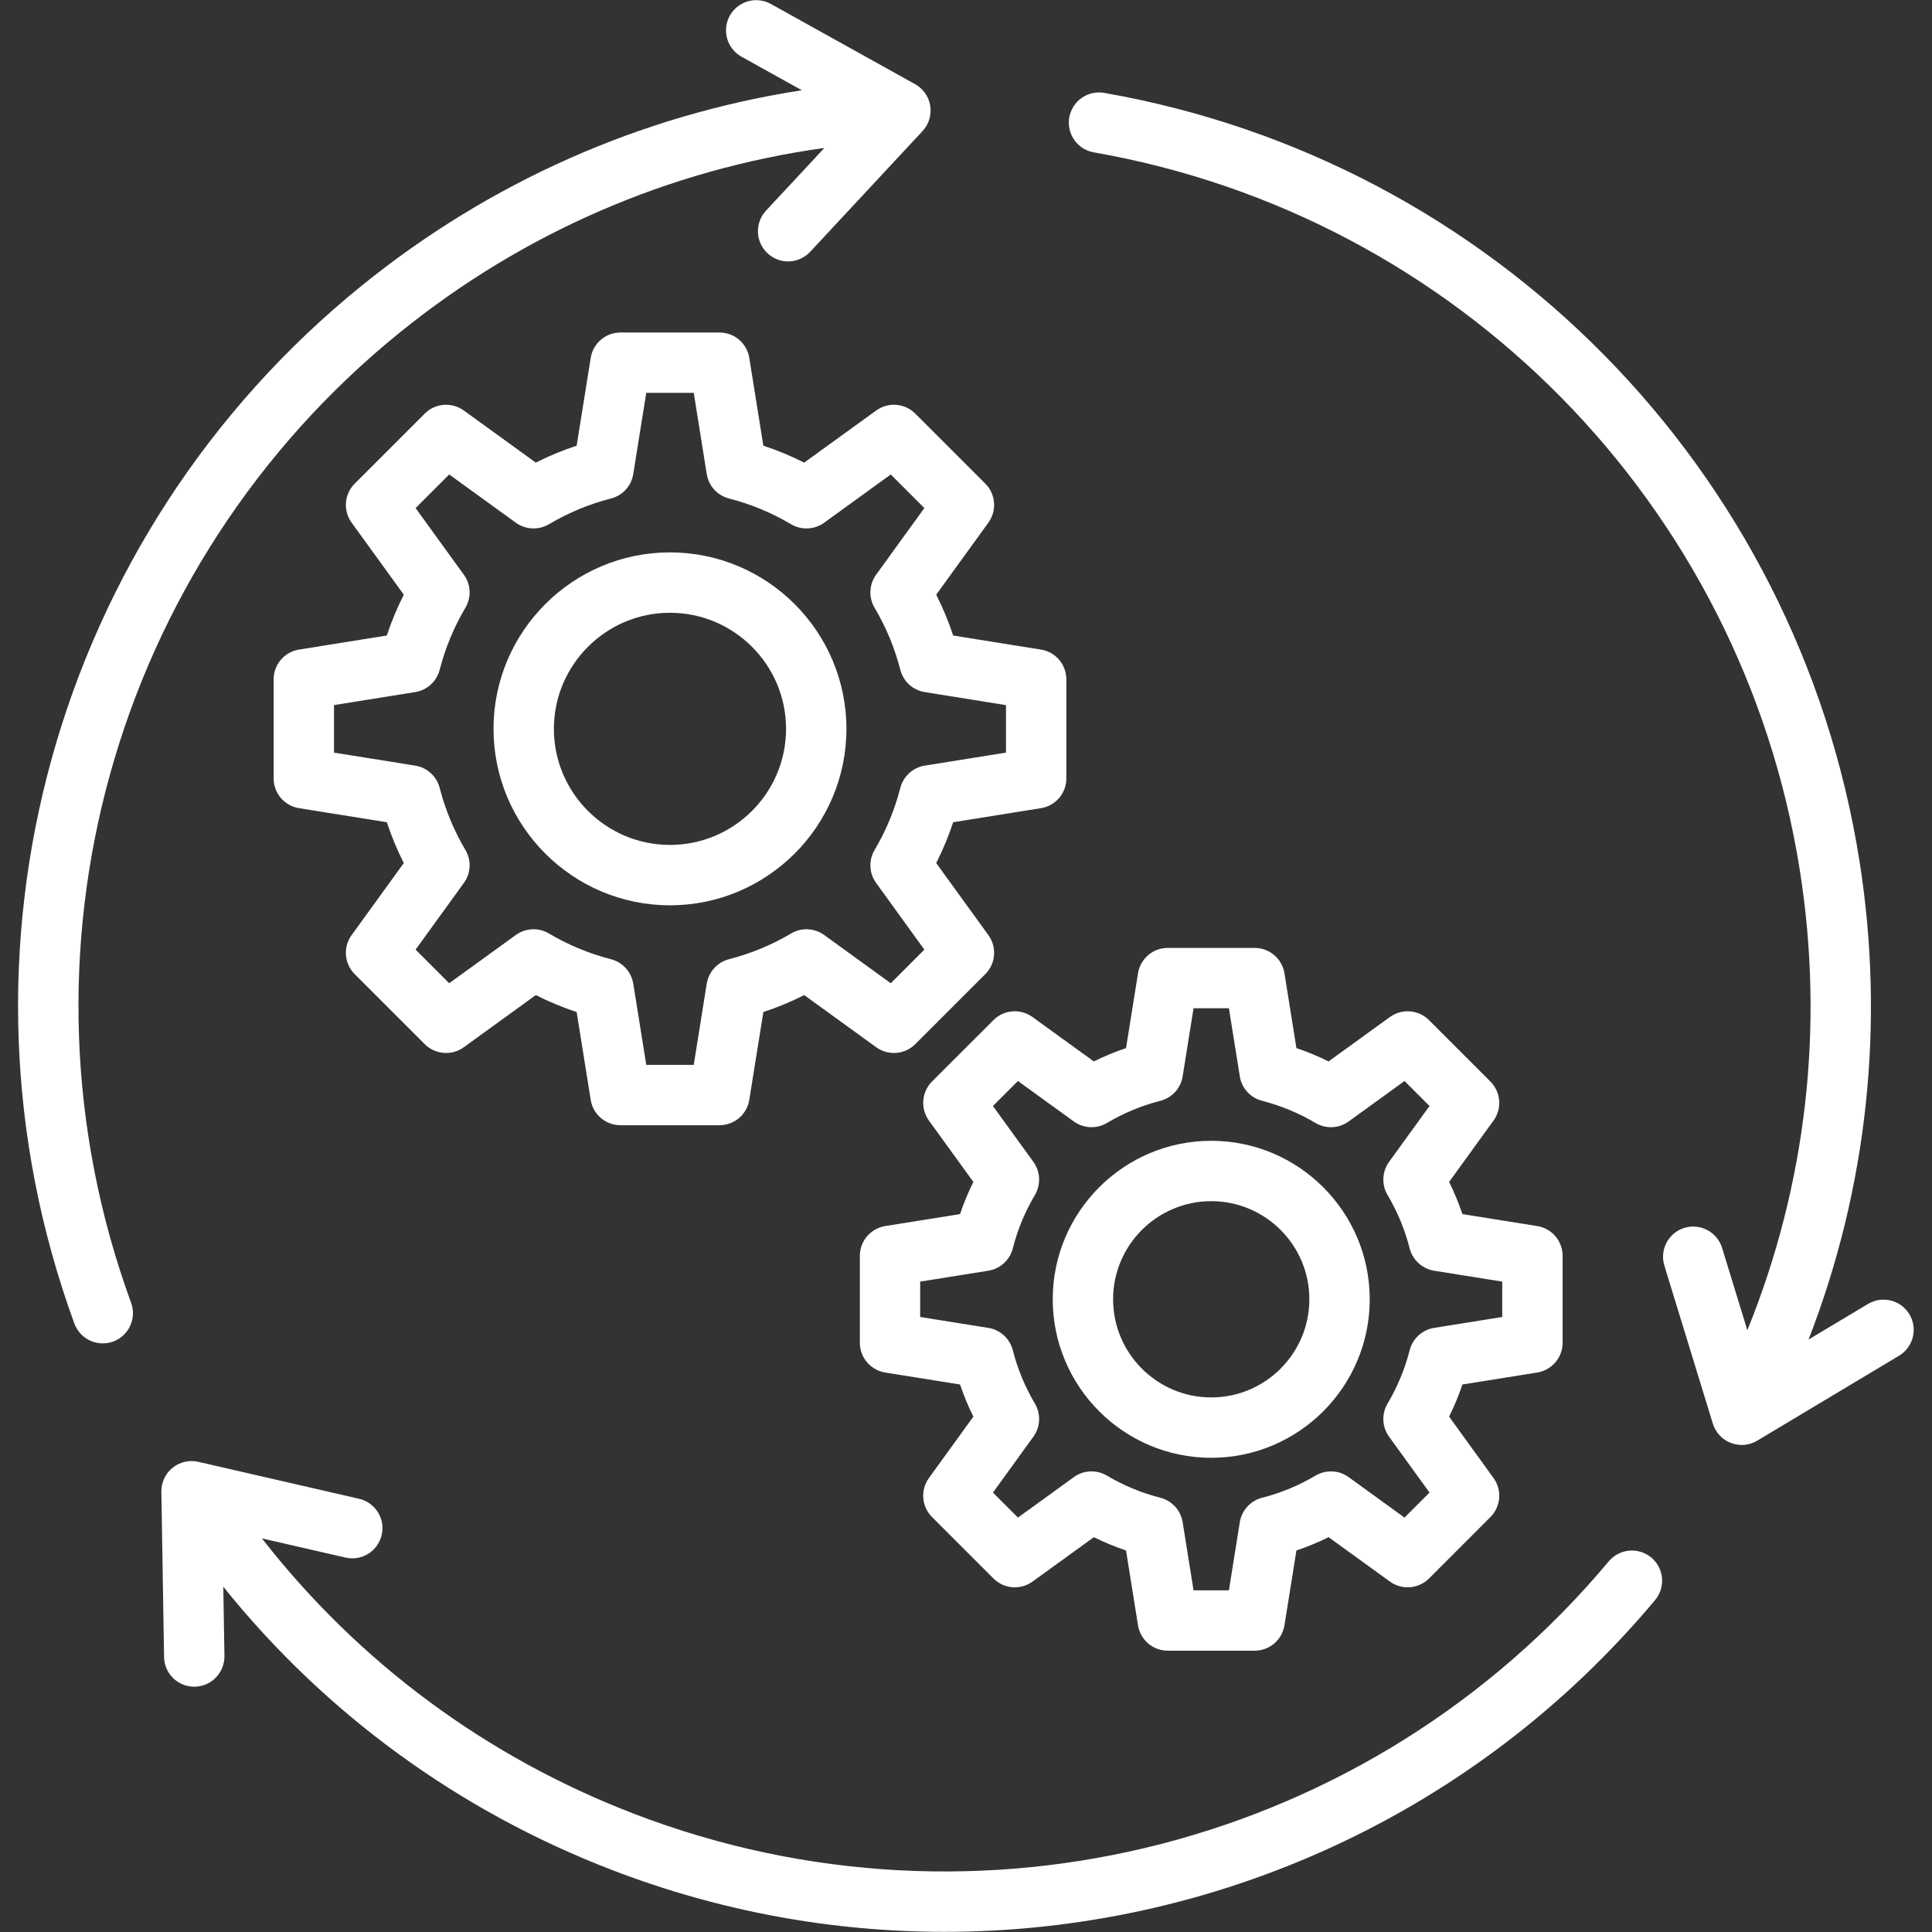 <?xml version="1.0" encoding="UTF-8"?>
<svg xmlns="http://www.w3.org/2000/svg" width="36" height="36" viewBox="0 0 36 36" fill="none">
  <rect x="0" y="0" width="36" height="36" fill="#333333" stroke="none"/>
  <g clip-path="url(#clip0_80_2339)">
    <path d="M30.84 29.815C27.494 33.814 22.609 35.997 17.6 35.997C15.525 35.997 13.43 35.623 11.413 34.848C8.549 33.748 6.064 31.935 4.161 29.567L4.182 30.858C4.183 30.932 4.169 31.005 4.142 31.074C4.115 31.142 4.075 31.205 4.023 31.258C3.972 31.311 3.911 31.354 3.843 31.383C3.775 31.412 3.702 31.428 3.628 31.429L3.619 31.429C3.471 31.429 3.33 31.371 3.225 31.268C3.119 31.164 3.059 31.023 3.057 30.876L3.007 27.796C3.006 27.711 3.024 27.626 3.06 27.549C3.096 27.471 3.149 27.403 3.216 27.35C3.282 27.296 3.36 27.258 3.443 27.239C3.526 27.22 3.612 27.22 3.695 27.239L6.698 27.929C6.841 27.964 6.965 28.054 7.043 28.18C7.121 28.306 7.146 28.457 7.112 28.601C7.079 28.745 6.991 28.871 6.866 28.95C6.741 29.029 6.59 29.056 6.446 29.025L4.881 28.666C6.679 30.974 9.06 32.74 11.816 33.798C18.255 36.271 25.553 34.38 29.977 29.093C30.073 28.979 30.21 28.907 30.359 28.894C30.507 28.881 30.655 28.927 30.77 29.023C30.884 29.119 30.956 29.256 30.969 29.404C30.982 29.553 30.936 29.701 30.84 29.815ZM7.449 6.196C9.744 4.338 12.463 3.159 15.361 2.757L14.268 3.931C14.169 4.041 14.117 4.185 14.123 4.333C14.13 4.48 14.194 4.619 14.302 4.72C14.41 4.821 14.554 4.875 14.701 4.871C14.849 4.866 14.989 4.804 15.091 4.698L17.19 2.443C17.248 2.38 17.291 2.306 17.316 2.224C17.341 2.142 17.347 2.056 17.334 1.972C17.32 1.887 17.288 1.807 17.239 1.737C17.19 1.667 17.126 1.61 17.051 1.568L14.359 0.071C14.229 0 14.076 -0.016 13.934 0.025C13.791 0.067 13.671 0.163 13.599 0.292C13.527 0.422 13.509 0.574 13.549 0.717C13.589 0.86 13.684 0.981 13.812 1.054L14.941 1.682C11.939 2.146 9.126 3.391 6.741 5.322C1.006 9.964 -1.146 17.736 1.386 24.663C1.438 24.803 1.542 24.917 1.678 24.98C1.813 25.042 1.968 25.049 2.108 24.998C2.248 24.947 2.362 24.842 2.425 24.706C2.488 24.571 2.494 24.416 2.443 24.276C0.076 17.802 2.088 10.536 7.449 6.196ZM35.579 24.49C35.503 24.362 35.378 24.27 35.233 24.234C35.089 24.198 34.936 24.22 34.808 24.297L33.7 24.96C34.799 22.129 35.127 19.07 34.648 16.039C33.495 8.751 27.84 3.001 20.575 1.731C20.503 1.718 20.428 1.72 20.356 1.736C20.284 1.752 20.216 1.782 20.155 1.825C20.095 1.867 20.043 1.921 20.004 1.984C19.964 2.046 19.937 2.116 19.924 2.188C19.899 2.335 19.932 2.486 20.018 2.609C20.104 2.731 20.235 2.814 20.382 2.839C27.172 4.027 32.459 9.402 33.537 16.215C33.998 19.131 33.66 22.076 32.559 24.787L32.089 23.253C32.067 23.182 32.031 23.116 31.984 23.059C31.937 23.002 31.88 22.955 31.814 22.921C31.749 22.886 31.678 22.864 31.604 22.858C31.53 22.851 31.456 22.858 31.386 22.88C31.315 22.901 31.249 22.937 31.192 22.984C31.136 23.031 31.088 23.089 31.054 23.154C31.019 23.219 30.998 23.291 30.991 23.364C30.984 23.438 30.991 23.512 31.013 23.582L31.916 26.527C31.942 26.609 31.985 26.684 32.043 26.746C32.101 26.809 32.173 26.857 32.253 26.887C32.332 26.918 32.418 26.93 32.503 26.923C32.588 26.915 32.67 26.889 32.743 26.845L35.386 25.262C35.514 25.185 35.606 25.061 35.642 24.916C35.679 24.771 35.656 24.618 35.579 24.49ZM15.772 13.581C15.772 15.394 14.297 16.869 12.484 16.869C10.671 16.869 9.196 15.394 9.196 13.581C9.196 11.768 10.671 10.293 12.484 10.293C14.297 10.293 15.772 11.768 15.772 13.581ZM14.647 13.581C14.647 12.389 13.677 11.418 12.484 11.418C11.292 11.418 10.321 12.389 10.321 13.581C10.321 14.774 11.292 15.744 12.484 15.744C13.677 15.744 14.647 14.774 14.647 13.581ZM17.055 7.707L18.359 9.011C18.454 9.106 18.512 9.231 18.522 9.364C18.533 9.498 18.495 9.63 18.417 9.739L17.445 11.081C17.569 11.326 17.675 11.581 17.761 11.842L19.396 12.104C19.529 12.125 19.649 12.192 19.736 12.294C19.823 12.396 19.87 12.525 19.87 12.659V14.504C19.87 14.637 19.823 14.767 19.736 14.869C19.649 14.97 19.529 15.038 19.397 15.059L17.761 15.321C17.675 15.582 17.569 15.836 17.445 16.082L18.417 17.424C18.495 17.532 18.533 17.665 18.522 17.799C18.512 17.932 18.454 18.057 18.359 18.152L17.055 19.456C16.96 19.551 16.835 19.608 16.702 19.619C16.568 19.63 16.436 19.592 16.327 19.514L14.985 18.542C14.74 18.666 14.485 18.772 14.224 18.858L13.962 20.494C13.941 20.626 13.873 20.746 13.772 20.833C13.67 20.919 13.54 20.967 13.407 20.967H11.562C11.428 20.967 11.299 20.919 11.197 20.833C11.095 20.746 11.028 20.626 11.007 20.494L10.745 18.858C10.484 18.772 10.229 18.666 9.984 18.542L8.642 19.514C8.533 19.592 8.401 19.63 8.267 19.619C8.134 19.608 8.009 19.551 7.914 19.456L6.61 18.152C6.515 18.057 6.457 17.932 6.447 17.799C6.436 17.665 6.473 17.532 6.552 17.424L7.524 16.082C7.4 15.836 7.294 15.582 7.208 15.321L5.572 15.059C5.44 15.038 5.32 14.97 5.233 14.869C5.146 14.767 5.099 14.637 5.099 14.504V12.659C5.099 12.525 5.146 12.396 5.233 12.294C5.32 12.192 5.44 12.125 5.572 12.104L7.208 11.842C7.294 11.581 7.4 11.326 7.524 11.081L6.552 9.739C6.473 9.63 6.436 9.498 6.447 9.364C6.457 9.231 6.515 9.106 6.61 9.011L7.914 7.707C8.009 7.612 8.134 7.554 8.267 7.544C8.401 7.533 8.533 7.57 8.642 7.649L9.984 8.62C10.229 8.496 10.484 8.391 10.745 8.305L11.007 6.669C11.028 6.537 11.095 6.417 11.197 6.33C11.299 6.243 11.428 6.196 11.562 6.196H13.407C13.54 6.196 13.67 6.243 13.772 6.33C13.873 6.417 13.941 6.537 13.962 6.669L14.224 8.305C14.485 8.391 14.74 8.496 14.985 8.62L16.327 7.649C16.436 7.57 16.568 7.533 16.702 7.544C16.835 7.554 16.96 7.612 17.055 7.707ZM16.325 10.709L17.224 9.467L16.598 8.841L15.357 9.74C15.268 9.805 15.162 9.841 15.053 9.846C14.943 9.851 14.834 9.824 14.74 9.768C14.38 9.555 13.991 9.393 13.585 9.289C13.479 9.262 13.383 9.205 13.309 9.124C13.235 9.043 13.187 8.942 13.169 8.833L12.927 7.32H12.042L11.8 8.833C11.782 8.942 11.734 9.043 11.66 9.124C11.586 9.205 11.49 9.262 11.383 9.289C10.978 9.393 10.589 9.555 10.229 9.768C10.134 9.824 10.026 9.851 9.916 9.846C9.807 9.841 9.701 9.804 9.612 9.74L8.37 8.841L7.744 9.467L8.643 10.709C8.708 10.798 8.745 10.903 8.75 11.013C8.755 11.123 8.728 11.231 8.672 11.325C8.458 11.686 8.297 12.075 8.193 12.48C8.166 12.586 8.108 12.682 8.027 12.756C7.946 12.83 7.845 12.879 7.737 12.896L6.224 13.138V14.024L7.737 14.266C7.845 14.283 7.946 14.332 8.027 14.406C8.108 14.48 8.166 14.576 8.193 14.682C8.297 15.088 8.458 15.476 8.672 15.837C8.728 15.931 8.755 16.04 8.75 16.149C8.745 16.259 8.708 16.365 8.643 16.453L7.744 17.695L8.37 18.321L9.612 17.422C9.701 17.358 9.807 17.321 9.916 17.316C10.026 17.311 10.134 17.338 10.229 17.394C10.589 17.608 10.978 17.769 11.383 17.873C11.49 17.9 11.586 17.958 11.66 18.039C11.733 18.12 11.782 18.221 11.8 18.329L12.042 19.842H12.927L13.169 18.329C13.187 18.221 13.235 18.12 13.309 18.039C13.383 17.958 13.479 17.9 13.585 17.873C13.991 17.769 14.38 17.608 14.74 17.394C14.834 17.338 14.943 17.311 15.053 17.316C15.162 17.321 15.268 17.358 15.357 17.422L16.598 18.321L17.224 17.695L16.326 16.453C16.261 16.365 16.224 16.259 16.219 16.149C16.214 16.04 16.241 15.931 16.297 15.837C16.511 15.477 16.672 15.088 16.776 14.682C16.803 14.576 16.861 14.48 16.942 14.406C17.023 14.332 17.124 14.283 17.232 14.266L18.745 14.024V13.139L17.232 12.896C17.124 12.879 17.023 12.83 16.942 12.757C16.861 12.683 16.803 12.587 16.776 12.48C16.672 12.075 16.511 11.686 16.297 11.326C16.241 11.231 16.214 11.123 16.219 11.013C16.224 10.903 16.261 10.798 16.325 10.709ZM27.83 20.88L27.002 22.023C27.098 22.218 27.181 22.418 27.25 22.623L28.644 22.846C28.776 22.867 28.896 22.934 28.983 23.036C29.07 23.138 29.117 23.267 29.117 23.401V25.019C29.117 25.153 29.07 25.282 28.983 25.384C28.896 25.486 28.776 25.554 28.644 25.575L27.25 25.798C27.181 26.003 27.098 26.203 27.002 26.397L27.83 27.541C27.908 27.649 27.945 27.782 27.935 27.915C27.924 28.049 27.866 28.174 27.772 28.268L26.628 29.413C26.533 29.507 26.408 29.565 26.274 29.576C26.141 29.586 26.008 29.549 25.9 29.471L24.756 28.643C24.562 28.739 24.362 28.822 24.157 28.891L23.934 30.285C23.913 30.417 23.845 30.537 23.744 30.624C23.642 30.711 23.512 30.758 23.379 30.758H21.761C21.627 30.758 21.497 30.711 21.395 30.624C21.294 30.537 21.226 30.417 21.205 30.285L20.982 28.891C20.777 28.822 20.577 28.739 20.383 28.643L19.239 29.471C19.131 29.549 18.998 29.586 18.865 29.576C18.731 29.565 18.606 29.507 18.512 29.413L17.367 28.268C17.273 28.174 17.215 28.049 17.204 27.915C17.194 27.782 17.231 27.649 17.309 27.541L18.137 26.397C18.041 26.203 17.958 26.003 17.889 25.798L16.495 25.575C16.363 25.554 16.243 25.486 16.156 25.384C16.069 25.283 16.022 25.153 16.022 25.02V23.401C16.022 23.268 16.069 23.138 16.156 23.037C16.243 22.935 16.363 22.867 16.495 22.846L17.889 22.623C17.958 22.418 18.041 22.218 18.137 22.023L17.309 20.88C17.231 20.772 17.194 20.639 17.204 20.506C17.215 20.372 17.273 20.247 17.367 20.152L18.512 19.008C18.606 18.914 18.731 18.856 18.865 18.845C18.998 18.835 19.131 18.872 19.239 18.951L20.382 19.778C20.576 19.682 20.777 19.599 20.982 19.53L21.205 18.136C21.226 18.004 21.294 17.884 21.395 17.797C21.497 17.71 21.627 17.663 21.76 17.663H23.378C23.512 17.663 23.642 17.71 23.743 17.797C23.845 17.884 23.913 18.004 23.934 18.136L24.157 19.53C24.362 19.599 24.562 19.682 24.756 19.778L25.9 18.95C26.008 18.872 26.141 18.835 26.274 18.845C26.407 18.856 26.533 18.914 26.627 19.008L27.771 20.152C27.866 20.247 27.924 20.372 27.935 20.506C27.945 20.639 27.908 20.772 27.83 20.88ZM26.723 23.678C26.615 23.66 26.514 23.612 26.433 23.538C26.352 23.464 26.294 23.368 26.267 23.262C26.178 22.912 26.039 22.577 25.855 22.267C25.799 22.173 25.772 22.064 25.777 21.954C25.782 21.845 25.819 21.739 25.883 21.65L26.637 20.609L26.171 20.143L25.13 20.897C25.041 20.961 24.935 20.998 24.826 21.003C24.716 21.008 24.607 20.981 24.513 20.925C24.203 20.741 23.868 20.602 23.518 20.512C23.412 20.485 23.316 20.428 23.242 20.347C23.168 20.266 23.119 20.165 23.102 20.056L22.899 18.787H22.24L22.037 20.056C22.02 20.165 21.971 20.266 21.897 20.347C21.823 20.428 21.727 20.485 21.621 20.512C21.271 20.602 20.936 20.741 20.626 20.925C20.532 20.981 20.423 21.008 20.313 21.003C20.204 20.998 20.098 20.961 20.009 20.897L18.968 20.143L18.502 20.609L19.256 21.65C19.32 21.739 19.357 21.845 19.362 21.954C19.367 22.064 19.34 22.172 19.284 22.267C19.1 22.577 18.961 22.912 18.872 23.262C18.845 23.368 18.787 23.464 18.706 23.538C18.625 23.612 18.524 23.66 18.416 23.678L17.146 23.881V24.54L18.416 24.743C18.524 24.76 18.625 24.809 18.706 24.883C18.787 24.957 18.844 25.053 18.872 25.159C18.961 25.509 19.1 25.843 19.284 26.154C19.34 26.248 19.367 26.357 19.362 26.466C19.357 26.576 19.32 26.682 19.256 26.77L18.502 27.812L18.968 28.278L20.009 27.524C20.098 27.459 20.204 27.423 20.313 27.418C20.423 27.413 20.532 27.44 20.626 27.496C20.936 27.68 21.271 27.819 21.621 27.908C21.727 27.935 21.823 27.993 21.897 28.074C21.971 28.155 22.02 28.256 22.037 28.364L22.24 29.633H22.899L23.102 28.364C23.119 28.256 23.168 28.155 23.242 28.074C23.316 27.993 23.412 27.935 23.518 27.908C23.868 27.819 24.203 27.68 24.513 27.496C24.607 27.44 24.716 27.413 24.825 27.418C24.935 27.422 25.041 27.459 25.13 27.524L26.171 28.278L26.637 27.812L25.883 26.77C25.819 26.682 25.782 26.576 25.777 26.466C25.772 26.357 25.799 26.248 25.855 26.154C26.039 25.843 26.178 25.509 26.267 25.159C26.294 25.053 26.352 24.957 26.433 24.883C26.514 24.809 26.615 24.76 26.723 24.743L27.992 24.54V23.881L26.723 23.678ZM25.523 24.21C25.523 25.839 24.198 27.164 22.57 27.164C20.941 27.164 19.616 25.839 19.616 24.21C19.616 22.582 20.941 21.257 22.57 21.257C24.198 21.257 25.523 22.582 25.523 24.21ZM24.398 24.21C24.398 23.202 23.578 22.382 22.57 22.382C21.561 22.382 20.741 23.202 20.741 24.21C20.741 25.218 21.561 26.039 22.57 26.039C23.578 26.039 24.398 25.218 24.398 24.21Z" fill="white"></path>
  </g>
  <defs>
    <clipPath id="clip0_80_2339">
      <rect width="36" height="36" fill="white"></rect>
    </clipPath>
  </defs>
</svg>
